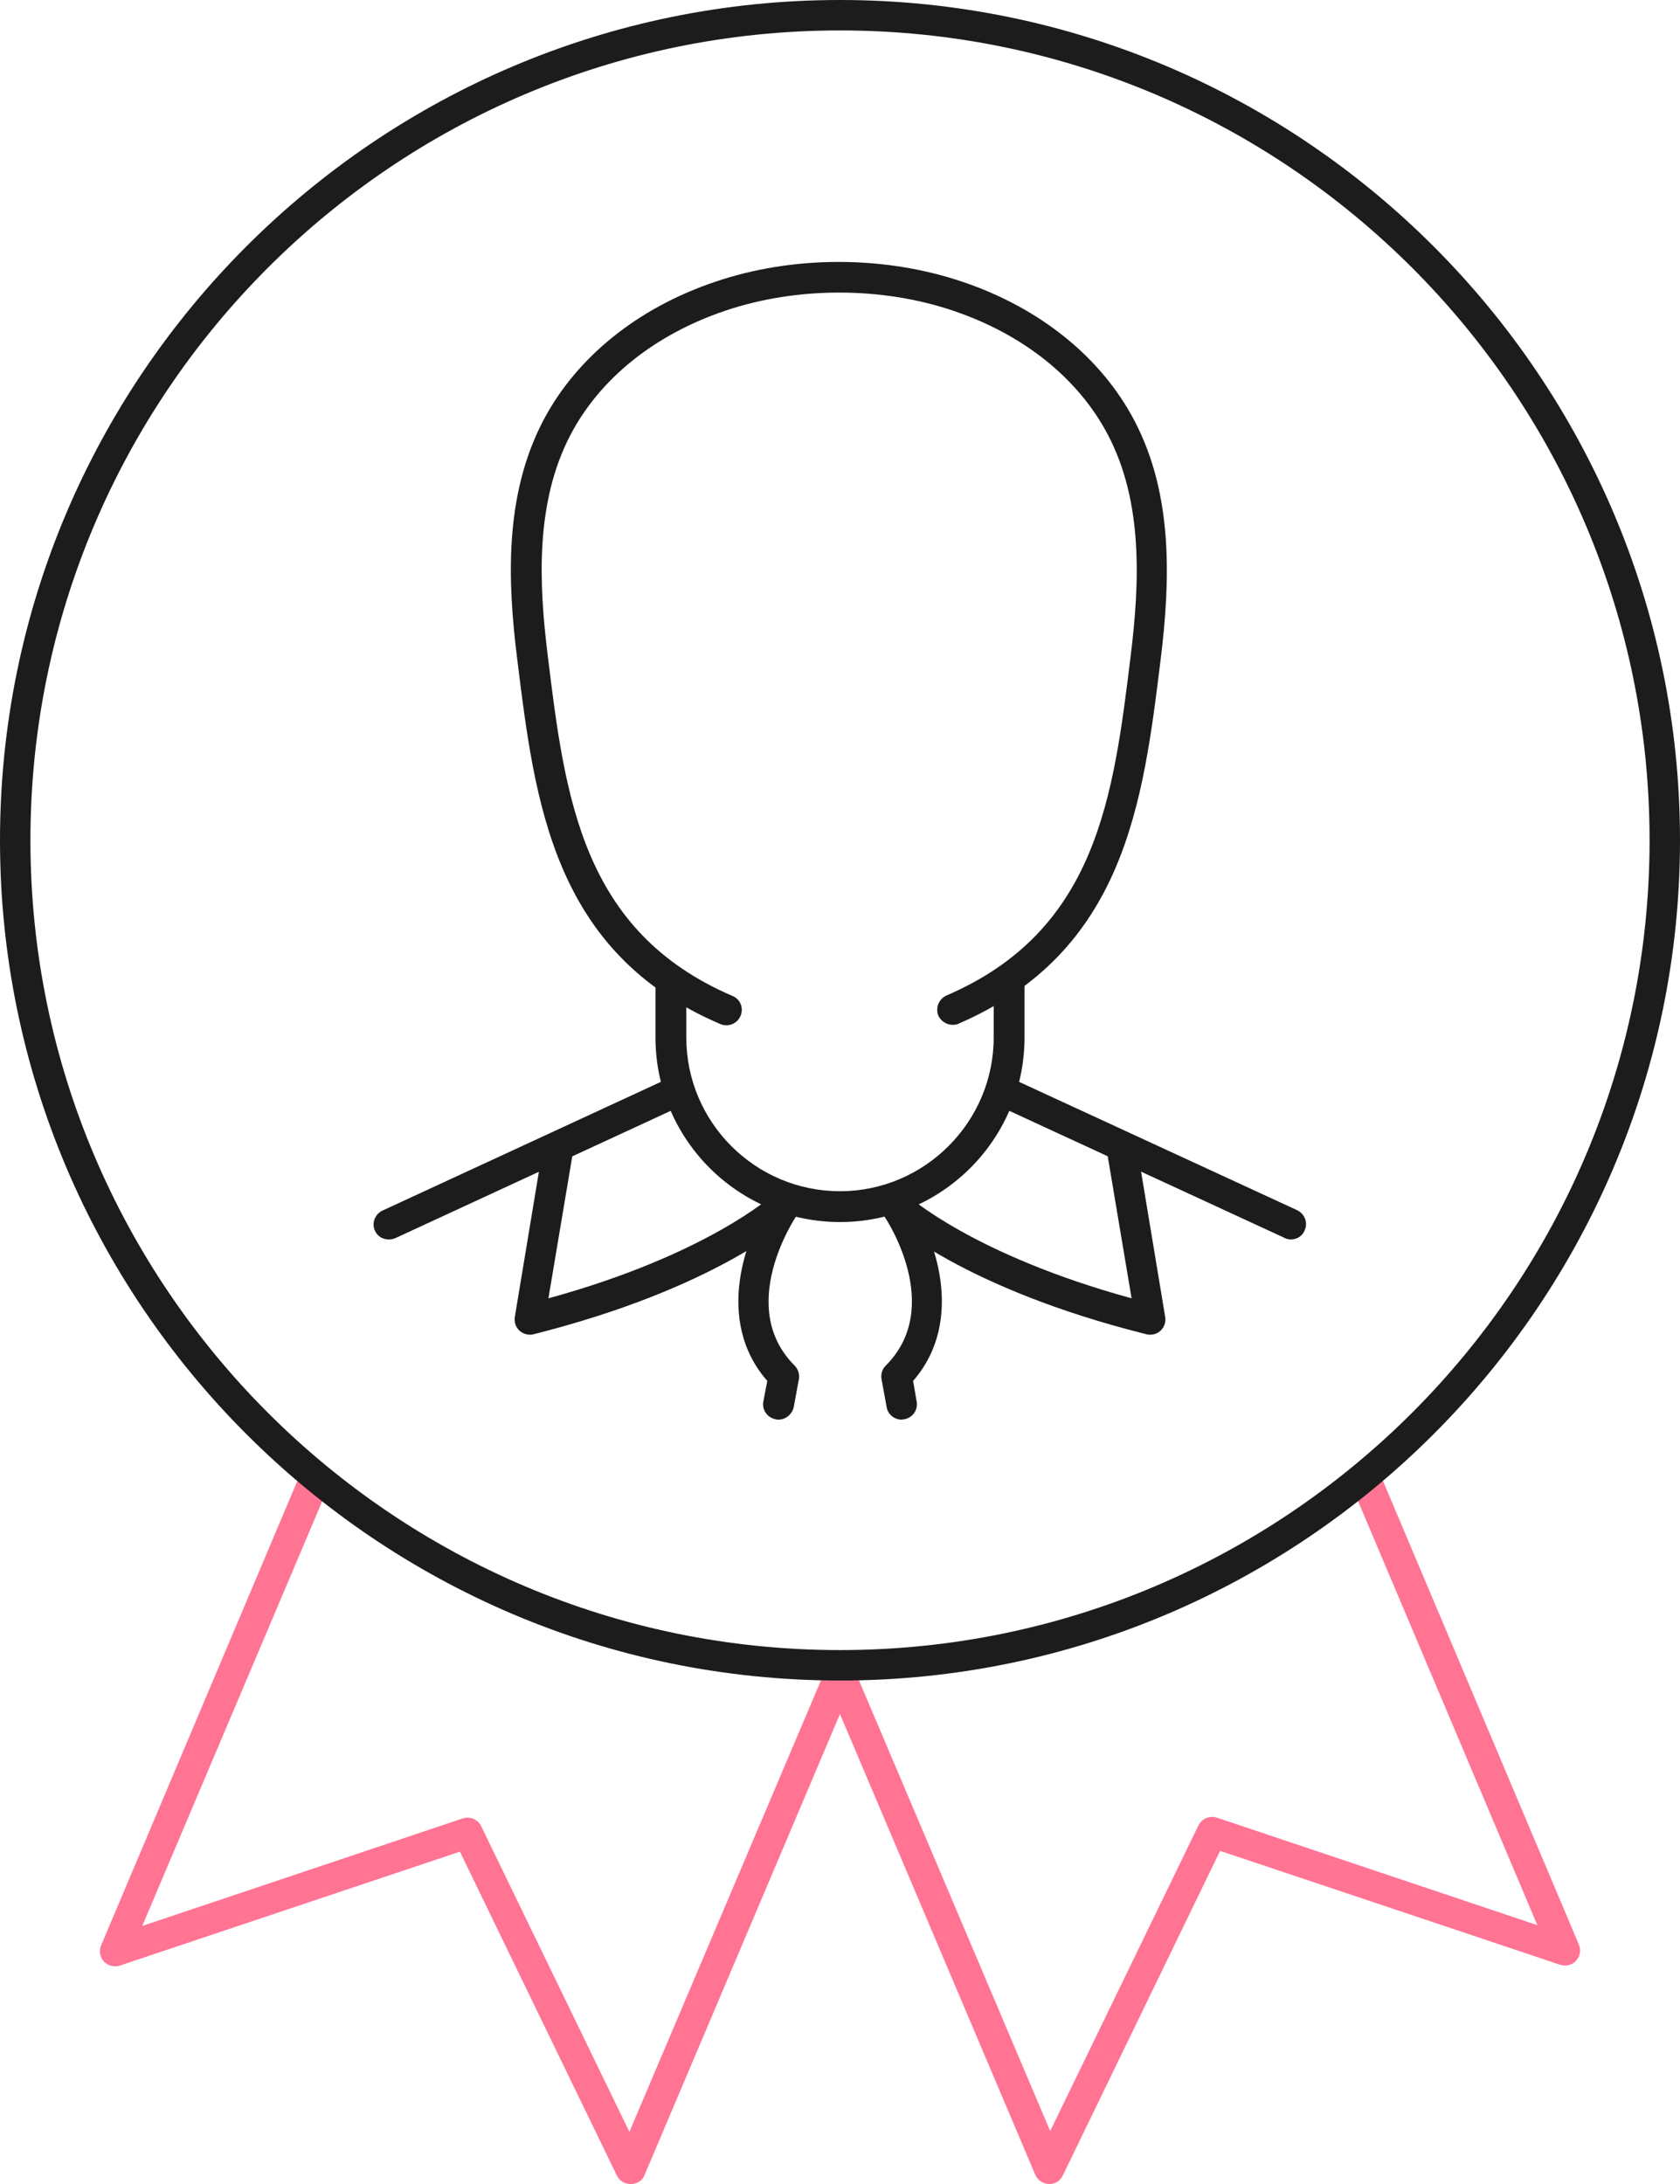 <svg xmlns="http://www.w3.org/2000/svg" xml:space="preserve" viewBox="0 0 425.2 552.6"><path fill="#ff7393" d="M265.6 552.6s-.1 0 0 0c-1.6 0-3-1-3.6-2.4l-53-125c-.8-2 .1-4.2 2-5.1 1.9-.8 4.2.1 5.1 2l49.7 117.1 37.5-77.3c.9-1.8 2.9-2.6 4.7-2l81.1 27.2-46.4-109.7c-.8-2 .1-4.2 2.1-5.1 1.9-.8 4.2.1 5.1 2.1L399.6 492c.6 1.4.3 3-.7 4.1s-2.6 1.5-4.1 1l-86-28.8-39.7 81.9c-.7 1.6-2 2.4-3.5 2.4"/><path fill="#ff7393" d="M159.6 552.6c-1.5 0-2.8-.8-3.5-2.2l-39.7-81.9-86 28.8c-1.5.5-3 .1-4.1-1-1-1.1-1.3-2.7-.7-4.1l49.7-117.6c.8-2 3.1-2.9 5.1-2.1s2.9 3.1 2.1 5.1L36 487.3l81.1-27.2c1.8-.6 3.9.2 4.7 2l37.5 77.3L209 422.3c.8-2 3.1-2.9 5.1-2 2 .8 2.9 3.1 2 5.1l-53 125c-.5 1.3-1.9 2.2-3.5 2.2.1 0 0 0 0 0"/><path fill="#1c1c1c" d="M212.6 425.2C95.4 425.2 0 329.8 0 212.6S95.4 0 212.6 0s212.6 95.4 212.6 212.6-95.4 212.6-212.6 212.6m0-417.5C99.6 7.7 7.7 99.6 7.7 212.6s91.9 204.9 204.9 204.9 204.9-91.9 204.9-204.9S325.6 7.7 212.6 7.7"/><path fill="#1c1c1c" d="M326.7 313.6c-.5 0-1.1-.1-1.6-.4l-71.3-32.9c-1.9-.9-2.8-3.2-1.9-5.1s3.2-2.8 5.1-1.9l71.3 32.9c1.9.9 2.8 3.2 1.9 5.1-.6 1.5-2 2.3-3.5 2.3m-228.3 0c-1.5 0-2.9-.8-3.5-2.2-.9-1.9 0-4.2 1.9-5.1l71.4-33c2-.9 4.2-.1 5.1 1.9.9 1.9 0 4.2-1.9 5.1l-71.4 33c-.5.2-1 .3-1.6.3"/><path fill="#1c1c1c" d="M291.1 337.7c-.3 0-.6 0-.9-.1-46.5-11.6-65.1-28.7-65.9-29.5-1.6-1.5-1.6-3.9-.2-5.5 1.5-1.6 3.9-1.6 5.5-.2.2.2 16.7 15.1 56.8 26.1l-6.2-36.9c-.4-2.1 1.1-4.1 3.2-4.4 2.1-.4 4.1 1.1 4.4 3.2l7.1 42.8c.2 1.3-.2 2.6-1.2 3.5-.7.7-1.7 1-2.6 1m-157 0c-1 0-1.9-.4-2.6-1-1-.9-1.4-2.2-1.2-3.5l7.1-42.8c.4-2.1 2.4-3.6 4.4-3.2 2.1.3 3.5 2.3 3.2 4.4l-6.2 36.9c40.1-11 56.6-26 56.8-26.1 1.6-1.4 4-1.4 5.5.2 1.4 1.6 1.4 4-.2 5.5-.8.7-19.4 17.8-65.9 29.5-.3.1-.6.1-.9.1"/><path fill="#1c1c1c" d="M228.2 359.2c-1.8 0-3.5-1.3-3.8-3.2l-1.3-7.1c-.2-1.3.2-2.5 1.1-3.4 14.8-14.8.2-37-.5-37.9-1.2-1.8-.7-4.2 1-5.4 1.8-1.2 4.2-.7 5.4 1 6.4 9.4 14.4 30.8 1 46.2l.9 5.2c.4 2.1-1 4.1-3.1 4.5-.3 0-.5.1-.7.1m-31.2 0c-.2 0-.5 0-.7-.1-2.1-.4-3.5-2.4-3.1-4.5l1-5.2c-13.5-15.4-5.4-36.8 1-46.2 1.2-1.8 3.6-2.2 5.4-1s2.2 3.6 1 5.4c-.6.9-15.3 23.1-.5 37.9.9.9 1.3 2.2 1.1 3.4l-1.3 7.1c-.4 1.8-2 3.2-3.9 3.2m44.1-99.9c-1.5 0-2.9-.9-3.6-2.3-.8-2 .1-4.2 2-5.1 38.2-16.4 42.3-50.3 46.7-86.2 2.2-18 3.2-38.6-5.8-55.7-7.5-14.3-21.4-25.4-39.2-31.4-18.1-6.1-39.5-6.1-57.6 0-17.8 6-31.7 17.1-39.2 31.4-9 17.2-8 37.7-5.8 55.6 4.4 36.1 8.6 70 46.8 86.4 2 .8 2.9 3.1 2 5.1s-3.1 2.8-5.1 2c-42.3-18.1-46.9-55.9-51.4-92.4-2.4-19.2-3.4-41.2 6.6-60.3 8.4-16 23.9-28.5 43.5-35.1 19.7-6.7 42.8-6.7 62.6 0 19.6 6.6 35.1 19.1 43.5 35.1 10 19 9 41.1 6.7 60.1-4.5 36.7-9.1 74.4-51.4 92.6-.2.1-.8.2-1.3.2"/><path fill="#1c1c1c" d="M212.6 309.2c-25.7 0-46.7-20.9-46.7-46.7v-14.3c0-2.1 1.7-3.9 3.9-3.9s3.9 1.7 3.9 3.9v14.3c0 21.5 17.5 38.9 38.9 38.9s38.9-17.5 38.9-38.9v-14.3c0-2.1 1.7-3.9 3.9-3.9 2.1 0 3.9 1.7 3.9 3.9v14.3c0 25.8-21 46.7-46.7 46.7"/></svg>